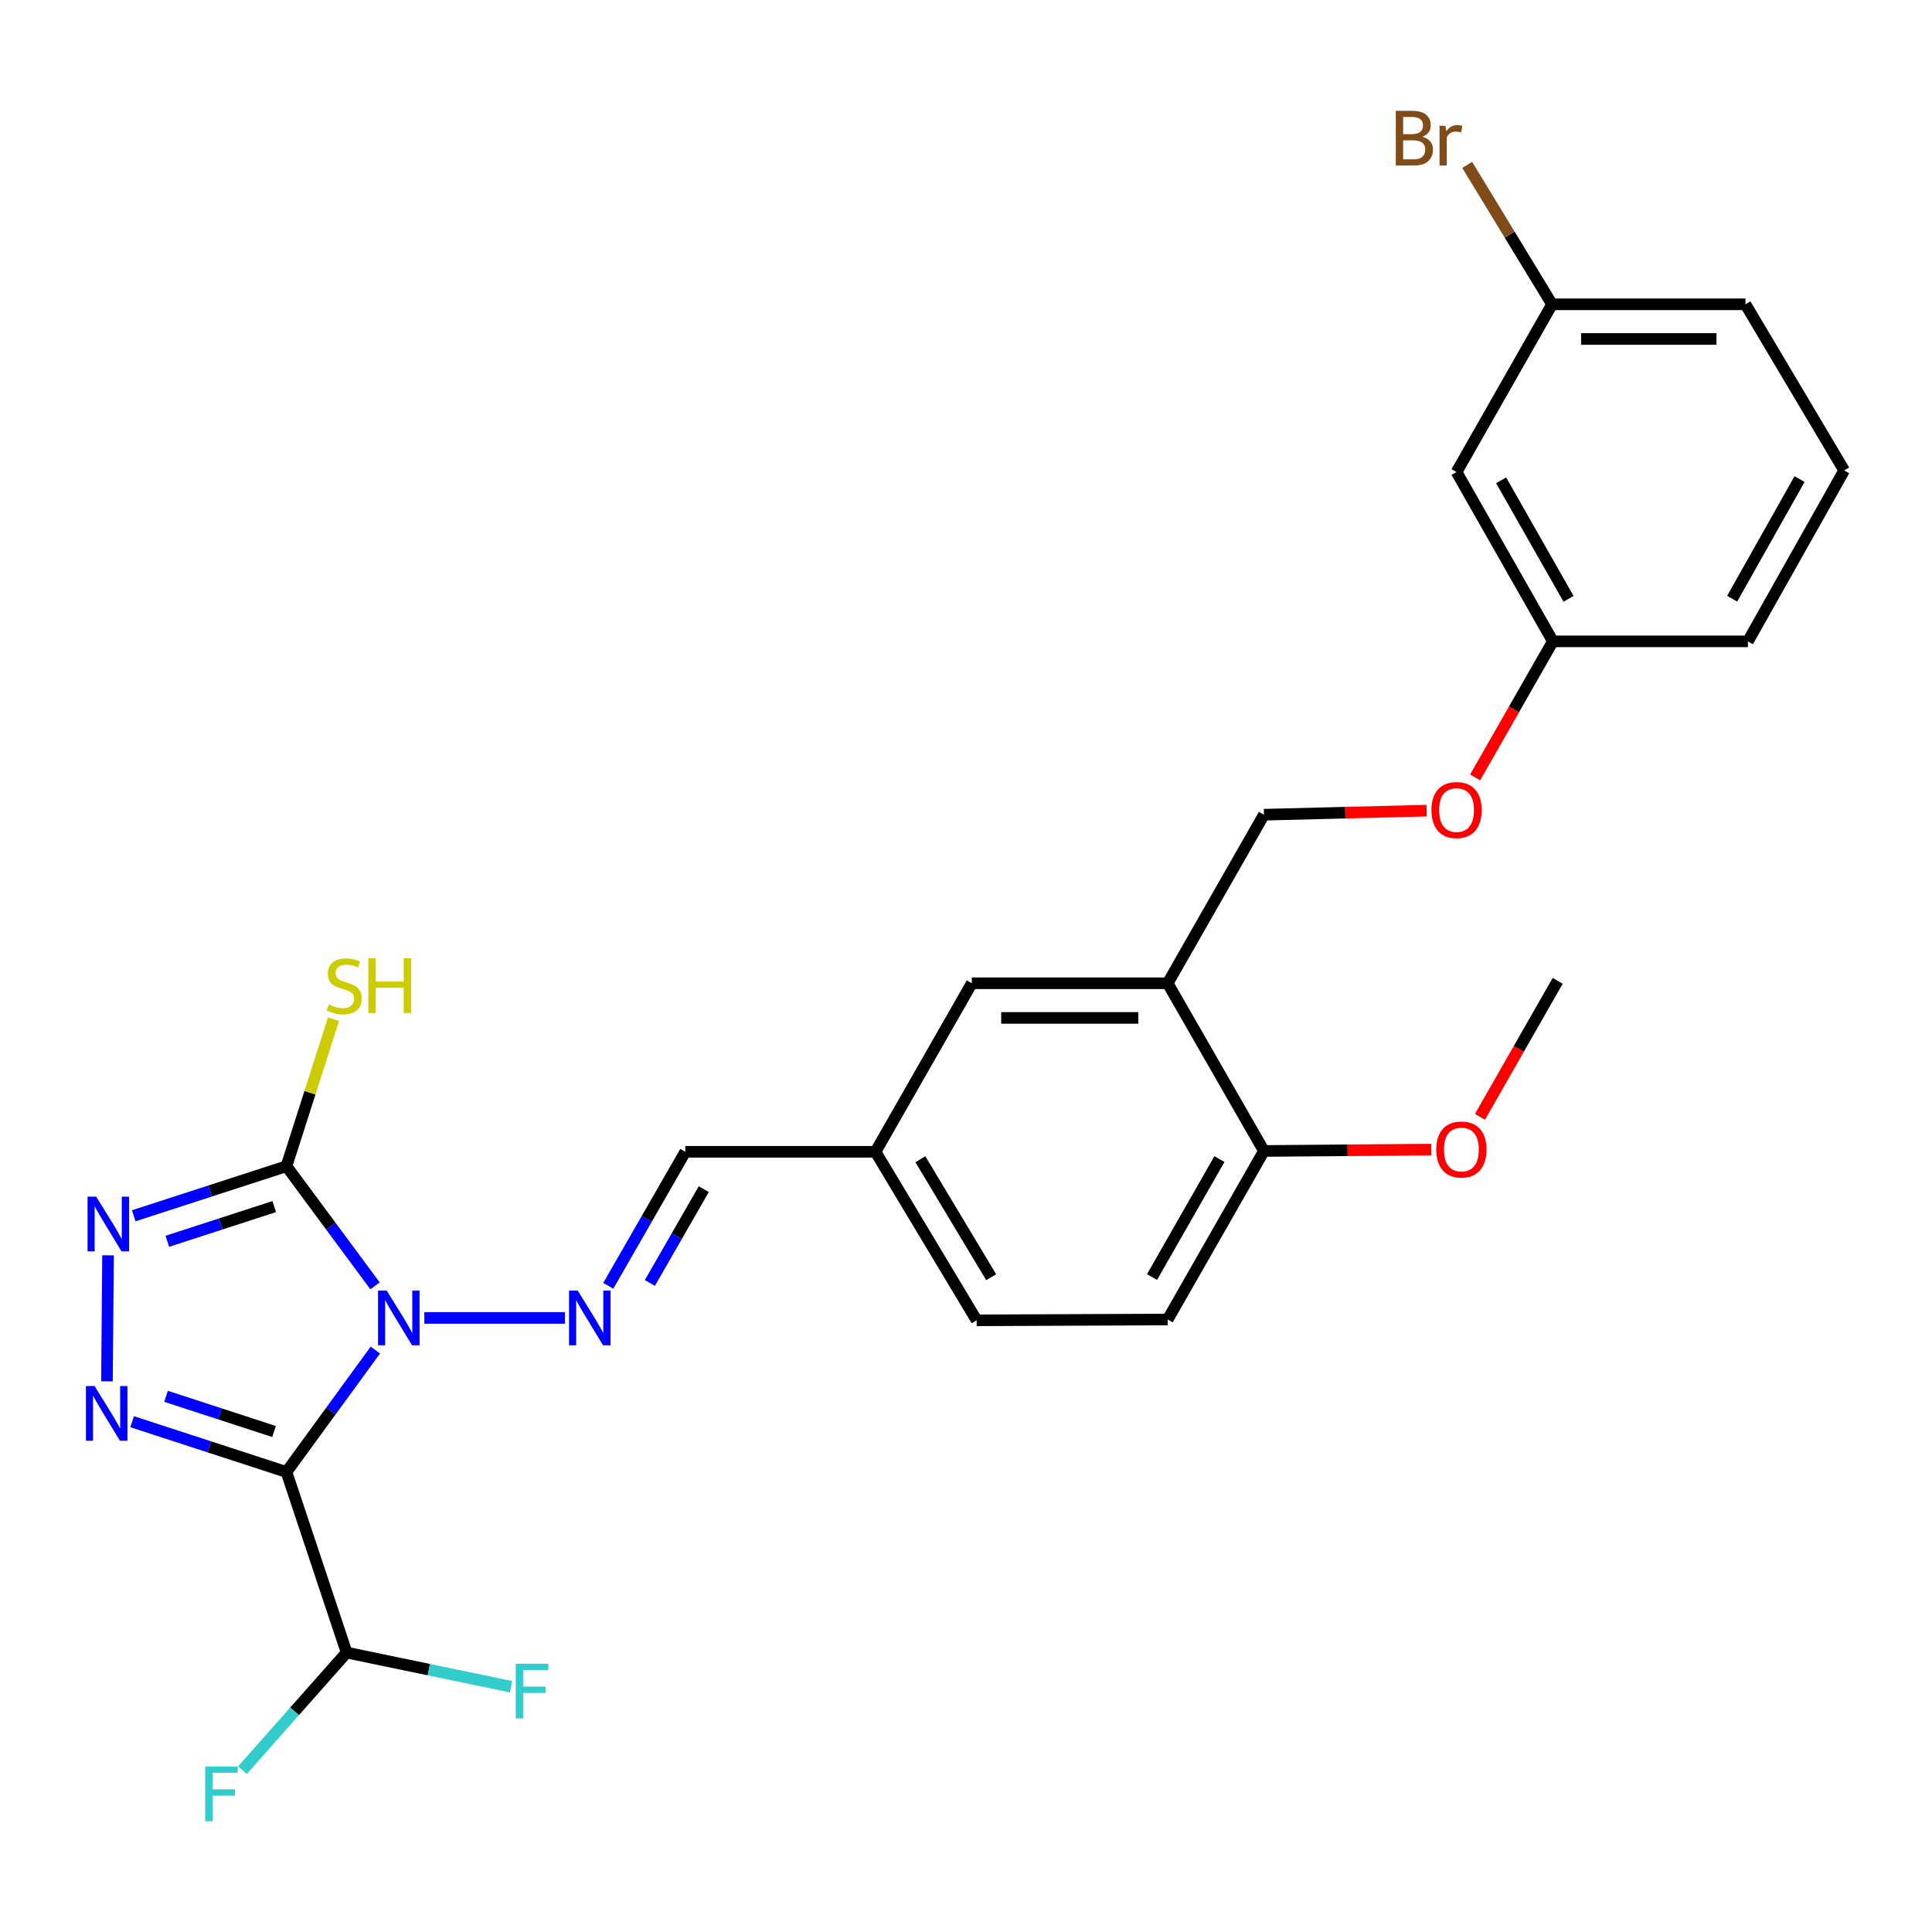 <?xml version='1.0' encoding='iso-8859-1'?>
<svg version='1.1' baseProfile='full'
              xmlns='http://www.w3.org/2000/svg'
                      xmlns:rdkit='http://www.rdkit.org/xml'
                      xmlns:xlink='http://www.w3.org/1999/xlink'
                  xml:space='preserve'
width='1000px' height='1000px' viewBox='0 0 1000 1000'>
<!-- END OF HEADER -->
<rect style='opacity:1.0;fill:#FFFFFF;stroke:none' width='1000' height='1000' x='0' y='0'> </rect>
<path class='bond-0' d='M 194.289,698.784 L 171.279,730.342' style='fill:none;fill-rule:evenodd;stroke:#0000FF;stroke-width:6px;stroke-linecap:butt;stroke-linejoin:miter;stroke-opacity:1' />
<path class='bond-0' d='M 171.279,730.342 L 148.268,761.899' style='fill:none;fill-rule:evenodd;stroke:#000000;stroke-width:6px;stroke-linecap:butt;stroke-linejoin:miter;stroke-opacity:1' />
<path class='bond-2' d='M 194.12,665.554 L 171.194,634.592' style='fill:none;fill-rule:evenodd;stroke:#0000FF;stroke-width:6px;stroke-linecap:butt;stroke-linejoin:miter;stroke-opacity:1' />
<path class='bond-2' d='M 171.194,634.592 L 148.268,603.63' style='fill:none;fill-rule:evenodd;stroke:#000000;stroke-width:6px;stroke-linecap:butt;stroke-linejoin:miter;stroke-opacity:1' />
<path class='bond-4' d='M 219.625,682.157 L 292.4,682.157' style='fill:none;fill-rule:evenodd;stroke:#0000FF;stroke-width:6px;stroke-linecap:butt;stroke-linejoin:miter;stroke-opacity:1' />
<path class='bond-1' d='M 148.268,761.899 L 108.336,748.886' style='fill:none;fill-rule:evenodd;stroke:#000000;stroke-width:6px;stroke-linecap:butt;stroke-linejoin:miter;stroke-opacity:1' />
<path class='bond-1' d='M 108.336,748.886 L 68.404,735.873' style='fill:none;fill-rule:evenodd;stroke:#0000FF;stroke-width:6px;stroke-linecap:butt;stroke-linejoin:miter;stroke-opacity:1' />
<path class='bond-1' d='M 141.844,740.947 L 113.891,731.838' style='fill:none;fill-rule:evenodd;stroke:#000000;stroke-width:6px;stroke-linecap:butt;stroke-linejoin:miter;stroke-opacity:1' />
<path class='bond-1' d='M 113.891,731.838 L 85.939,722.729' style='fill:none;fill-rule:evenodd;stroke:#0000FF;stroke-width:6px;stroke-linecap:butt;stroke-linejoin:miter;stroke-opacity:1' />
<path class='bond-5' d='M 148.268,761.899 L 179.418,855.368' style='fill:none;fill-rule:evenodd;stroke:#000000;stroke-width:6px;stroke-linecap:butt;stroke-linejoin:miter;stroke-opacity:1' />
<path class='bond-27' d='M 55.359,714.965 L 55.916,649.75' style='fill:none;fill-rule:evenodd;stroke:#0000FF;stroke-width:6px;stroke-linecap:butt;stroke-linejoin:miter;stroke-opacity:1' />
<path class='bond-3' d='M 148.268,603.63 L 108.743,616.456' style='fill:none;fill-rule:evenodd;stroke:#000000;stroke-width:6px;stroke-linecap:butt;stroke-linejoin:miter;stroke-opacity:1' />
<path class='bond-3' d='M 108.743,616.456 L 69.218,629.283' style='fill:none;fill-rule:evenodd;stroke:#0000FF;stroke-width:6px;stroke-linecap:butt;stroke-linejoin:miter;stroke-opacity:1' />
<path class='bond-3' d='M 141.945,624.533 L 114.277,633.512' style='fill:none;fill-rule:evenodd;stroke:#000000;stroke-width:6px;stroke-linecap:butt;stroke-linejoin:miter;stroke-opacity:1' />
<path class='bond-3' d='M 114.277,633.512 L 86.61,642.49' style='fill:none;fill-rule:evenodd;stroke:#0000FF;stroke-width:6px;stroke-linecap:butt;stroke-linejoin:miter;stroke-opacity:1' />
<path class='bond-9' d='M 148.268,603.63 L 160.441,565.587' style='fill:none;fill-rule:evenodd;stroke:#000000;stroke-width:6px;stroke-linecap:butt;stroke-linejoin:miter;stroke-opacity:1' />
<path class='bond-9' d='M 160.441,565.587 L 172.613,527.544' style='fill:none;fill-rule:evenodd;stroke:#CCCC00;stroke-width:6px;stroke-linecap:butt;stroke-linejoin:miter;stroke-opacity:1' />
<path class='bond-7' d='M 314.847,665.517 L 334.779,630.843' style='fill:none;fill-rule:evenodd;stroke:#0000FF;stroke-width:6px;stroke-linecap:butt;stroke-linejoin:miter;stroke-opacity:1' />
<path class='bond-7' d='M 334.779,630.843 L 354.711,596.169' style='fill:none;fill-rule:evenodd;stroke:#000000;stroke-width:6px;stroke-linecap:butt;stroke-linejoin:miter;stroke-opacity:1' />
<path class='bond-7' d='M 336.372,664.051 L 350.324,639.779' style='fill:none;fill-rule:evenodd;stroke:#0000FF;stroke-width:6px;stroke-linecap:butt;stroke-linejoin:miter;stroke-opacity:1' />
<path class='bond-7' d='M 350.324,639.779 L 364.277,615.507' style='fill:none;fill-rule:evenodd;stroke:#000000;stroke-width:6px;stroke-linecap:butt;stroke-linejoin:miter;stroke-opacity:1' />
<path class='bond-17' d='M 179.418,855.368 L 221.967,864.206' style='fill:none;fill-rule:evenodd;stroke:#000000;stroke-width:6px;stroke-linecap:butt;stroke-linejoin:miter;stroke-opacity:1' />
<path class='bond-17' d='M 221.967,864.206 L 264.517,873.043' style='fill:none;fill-rule:evenodd;stroke:#33CCCC;stroke-width:6px;stroke-linecap:butt;stroke-linejoin:miter;stroke-opacity:1' />
<path class='bond-18' d='M 179.418,855.368 L 152.454,885.798' style='fill:none;fill-rule:evenodd;stroke:#000000;stroke-width:6px;stroke-linecap:butt;stroke-linejoin:miter;stroke-opacity:1' />
<path class='bond-18' d='M 152.454,885.798 L 125.49,916.227' style='fill:none;fill-rule:evenodd;stroke:#33CCCC;stroke-width:6px;stroke-linecap:butt;stroke-linejoin:miter;stroke-opacity:1' />
<path class='bond-6' d='M 604.387,508.936 L 503.008,508.936' style='fill:none;fill-rule:evenodd;stroke:#000000;stroke-width:6px;stroke-linecap:butt;stroke-linejoin:miter;stroke-opacity:1' />
<path class='bond-6' d='M 589.18,526.866 L 518.215,526.866' style='fill:none;fill-rule:evenodd;stroke:#000000;stroke-width:6px;stroke-linecap:butt;stroke-linejoin:miter;stroke-opacity:1' />
<path class='bond-11' d='M 604.387,508.936 L 654.215,421.692' style='fill:none;fill-rule:evenodd;stroke:#000000;stroke-width:6px;stroke-linecap:butt;stroke-linejoin:miter;stroke-opacity:1' />
<path class='bond-28' d='M 604.387,508.936 L 654.215,595.74' style='fill:none;fill-rule:evenodd;stroke:#000000;stroke-width:6px;stroke-linecap:butt;stroke-linejoin:miter;stroke-opacity:1' />
<path class='bond-15' d='M 354.711,596.169 L 453.151,596.169' style='fill:none;fill-rule:evenodd;stroke:#000000;stroke-width:6px;stroke-linecap:butt;stroke-linejoin:miter;stroke-opacity:1' />
<path class='bond-8' d='M 654.215,595.74 L 604.387,682.974' style='fill:none;fill-rule:evenodd;stroke:#000000;stroke-width:6px;stroke-linecap:butt;stroke-linejoin:miter;stroke-opacity:1' />
<path class='bond-8' d='M 631.171,599.932 L 596.291,660.995' style='fill:none;fill-rule:evenodd;stroke:#000000;stroke-width:6px;stroke-linecap:butt;stroke-linejoin:miter;stroke-opacity:1' />
<path class='bond-22' d='M 654.215,595.74 L 697.535,595.386' style='fill:none;fill-rule:evenodd;stroke:#000000;stroke-width:6px;stroke-linecap:butt;stroke-linejoin:miter;stroke-opacity:1' />
<path class='bond-22' d='M 697.535,595.386 L 740.855,595.031' style='fill:none;fill-rule:evenodd;stroke:#FF0000;stroke-width:6px;stroke-linecap:butt;stroke-linejoin:miter;stroke-opacity:1' />
<path class='bond-10' d='M 503.008,508.936 L 453.151,596.169' style='fill:none;fill-rule:evenodd;stroke:#000000;stroke-width:6px;stroke-linecap:butt;stroke-linejoin:miter;stroke-opacity:1' />
<path class='bond-14' d='M 654.215,421.692 L 696.316,420.641' style='fill:none;fill-rule:evenodd;stroke:#000000;stroke-width:6px;stroke-linecap:butt;stroke-linejoin:miter;stroke-opacity:1' />
<path class='bond-14' d='M 696.316,420.641 L 738.417,419.589' style='fill:none;fill-rule:evenodd;stroke:#FF0000;stroke-width:6px;stroke-linecap:butt;stroke-linejoin:miter;stroke-opacity:1' />
<path class='bond-12' d='M 753.91,244.327 L 803.767,331.969' style='fill:none;fill-rule:evenodd;stroke:#000000;stroke-width:6px;stroke-linecap:butt;stroke-linejoin:miter;stroke-opacity:1' />
<path class='bond-12' d='M 776.974,248.607 L 811.874,309.956' style='fill:none;fill-rule:evenodd;stroke:#000000;stroke-width:6px;stroke-linecap:butt;stroke-linejoin:miter;stroke-opacity:1' />
<path class='bond-19' d='M 753.91,244.327 L 803.349,157.512' style='fill:none;fill-rule:evenodd;stroke:#000000;stroke-width:6px;stroke-linecap:butt;stroke-linejoin:miter;stroke-opacity:1' />
<path class='bond-13' d='M 604.387,682.974 L 505.509,683.392' style='fill:none;fill-rule:evenodd;stroke:#000000;stroke-width:6px;stroke-linecap:butt;stroke-linejoin:miter;stroke-opacity:1' />
<path class='bond-16' d='M 763.53,402.37 L 783.649,367.169' style='fill:none;fill-rule:evenodd;stroke:#FF0000;stroke-width:6px;stroke-linecap:butt;stroke-linejoin:miter;stroke-opacity:1' />
<path class='bond-16' d='M 783.649,367.169 L 803.767,331.969' style='fill:none;fill-rule:evenodd;stroke:#000000;stroke-width:6px;stroke-linecap:butt;stroke-linejoin:miter;stroke-opacity:1' />
<path class='bond-20' d='M 453.151,596.169 L 505.509,683.392' style='fill:none;fill-rule:evenodd;stroke:#000000;stroke-width:6px;stroke-linecap:butt;stroke-linejoin:miter;stroke-opacity:1' />
<path class='bond-20' d='M 476.378,600.024 L 513.029,661.08' style='fill:none;fill-rule:evenodd;stroke:#000000;stroke-width:6px;stroke-linecap:butt;stroke-linejoin:miter;stroke-opacity:1' />
<path class='bond-24' d='M 803.767,331.969 L 904.708,331.969' style='fill:none;fill-rule:evenodd;stroke:#000000;stroke-width:6px;stroke-linecap:butt;stroke-linejoin:miter;stroke-opacity:1' />
<path class='bond-21' d='M 803.349,157.512 L 781.384,121.427' style='fill:none;fill-rule:evenodd;stroke:#000000;stroke-width:6px;stroke-linecap:butt;stroke-linejoin:miter;stroke-opacity:1' />
<path class='bond-21' d='M 781.384,121.427 L 759.418,85.341' style='fill:none;fill-rule:evenodd;stroke:#7F4C19;stroke-width:6px;stroke-linecap:butt;stroke-linejoin:miter;stroke-opacity:1' />
<path class='bond-29' d='M 803.349,157.512 L 903.453,157.512' style='fill:none;fill-rule:evenodd;stroke:#000000;stroke-width:6px;stroke-linecap:butt;stroke-linejoin:miter;stroke-opacity:1' />
<path class='bond-29' d='M 818.365,175.443 L 888.437,175.443' style='fill:none;fill-rule:evenodd;stroke:#000000;stroke-width:6px;stroke-linecap:butt;stroke-linejoin:miter;stroke-opacity:1' />
<path class='bond-26' d='M 766.03,578.072 L 786.144,542.881' style='fill:none;fill-rule:evenodd;stroke:#FF0000;stroke-width:6px;stroke-linecap:butt;stroke-linejoin:miter;stroke-opacity:1' />
<path class='bond-26' d='M 786.144,542.881 L 806.258,507.69' style='fill:none;fill-rule:evenodd;stroke:#000000;stroke-width:6px;stroke-linecap:butt;stroke-linejoin:miter;stroke-opacity:1' />
<path class='bond-23' d='M 954.545,243.49 L 904.708,331.969' style='fill:none;fill-rule:evenodd;stroke:#000000;stroke-width:6px;stroke-linecap:butt;stroke-linejoin:miter;stroke-opacity:1' />
<path class='bond-23' d='M 931.447,247.962 L 896.561,309.897' style='fill:none;fill-rule:evenodd;stroke:#000000;stroke-width:6px;stroke-linecap:butt;stroke-linejoin:miter;stroke-opacity:1' />
<path class='bond-25' d='M 954.545,243.49 L 903.453,157.512' style='fill:none;fill-rule:evenodd;stroke:#000000;stroke-width:6px;stroke-linecap:butt;stroke-linejoin:miter;stroke-opacity:1' />
<path  class='atom-0' d='M 200.153 667.997
L 209.433 682.997
Q 210.353 684.477, 211.833 687.157
Q 213.313 689.837, 213.393 689.997
L 213.393 667.997
L 217.153 667.997
L 217.153 696.317
L 213.273 696.317
L 203.313 679.917
Q 202.153 677.997, 200.913 675.797
Q 199.713 673.597, 199.353 672.917
L 199.353 696.317
L 195.673 696.317
L 195.673 667.997
L 200.153 667.997
' fill='#0000FF'/>
<path  class='atom-2' d='M 48.957 717.416
L 58.237 732.416
Q 59.157 733.896, 60.637 736.576
Q 62.117 739.256, 62.197 739.416
L 62.197 717.416
L 65.957 717.416
L 65.957 745.736
L 62.077 745.736
L 52.117 729.336
Q 50.957 727.416, 49.717 725.216
Q 48.517 723.016, 48.157 722.336
L 48.157 745.736
L 44.477 745.736
L 44.477 717.416
L 48.957 717.416
' fill='#0000FF'/>
<path  class='atom-4' d='M 49.794 619.394
L 59.074 634.394
Q 59.994 635.874, 61.474 638.554
Q 62.954 641.234, 63.034 641.394
L 63.034 619.394
L 66.794 619.394
L 66.794 647.714
L 62.914 647.714
L 52.954 631.314
Q 51.794 629.394, 50.554 627.194
Q 49.354 624.994, 48.994 624.314
L 48.994 647.714
L 45.314 647.714
L 45.314 619.394
L 49.794 619.394
' fill='#0000FF'/>
<path  class='atom-5' d='M 299.022 667.997
L 308.302 682.997
Q 309.222 684.477, 310.702 687.157
Q 312.182 689.837, 312.262 689.997
L 312.262 667.997
L 316.022 667.997
L 316.022 696.317
L 312.142 696.317
L 302.182 679.917
Q 301.022 677.997, 299.782 675.797
Q 298.582 673.597, 298.222 672.917
L 298.222 696.317
L 294.542 696.317
L 294.542 667.997
L 299.022 667.997
' fill='#0000FF'/>
<path  class='atom-10' d='M 170.172 519.931
Q 170.492 520.051, 171.812 520.611
Q 173.132 521.171, 174.572 521.531
Q 176.052 521.851, 177.492 521.851
Q 180.172 521.851, 181.732 520.571
Q 183.292 519.251, 183.292 516.971
Q 183.292 515.411, 182.492 514.451
Q 181.732 513.491, 180.532 512.971
Q 179.332 512.451, 177.332 511.851
Q 174.812 511.091, 173.292 510.371
Q 171.812 509.651, 170.732 508.131
Q 169.692 506.611, 169.692 504.051
Q 169.692 500.491, 172.092 498.291
Q 174.532 496.091, 179.332 496.091
Q 182.612 496.091, 186.332 497.651
L 185.412 500.731
Q 182.012 499.331, 179.452 499.331
Q 176.692 499.331, 175.172 500.491
Q 173.652 501.611, 173.692 503.571
Q 173.692 505.091, 174.452 506.011
Q 175.252 506.931, 176.372 507.451
Q 177.532 507.971, 179.452 508.571
Q 182.012 509.371, 183.532 510.171
Q 185.052 510.971, 186.132 512.611
Q 187.252 514.211, 187.252 516.971
Q 187.252 520.891, 184.612 523.011
Q 182.012 525.091, 177.652 525.091
Q 175.132 525.091, 173.212 524.531
Q 171.332 524.011, 169.092 523.091
L 170.172 519.931
' fill='#CCCC00'/>
<path  class='atom-10' d='M 190.652 496.011
L 194.492 496.011
L 194.492 508.051
L 208.972 508.051
L 208.972 496.011
L 212.812 496.011
L 212.812 524.331
L 208.972 524.331
L 208.972 511.251
L 194.492 511.251
L 194.492 524.331
L 190.652 524.331
L 190.652 496.011
' fill='#CCCC00'/>
<path  class='atom-15' d='M 740.91 419.282
Q 740.91 412.482, 744.27 408.682
Q 747.63 404.882, 753.91 404.882
Q 760.19 404.882, 763.55 408.682
Q 766.91 412.482, 766.91 419.282
Q 766.91 426.162, 763.51 430.082
Q 760.11 433.962, 753.91 433.962
Q 747.67 433.962, 744.27 430.082
Q 740.91 426.202, 740.91 419.282
M 753.91 430.762
Q 758.23 430.762, 760.55 427.882
Q 762.91 424.962, 762.91 419.282
Q 762.91 413.722, 760.55 410.922
Q 758.23 408.082, 753.91 408.082
Q 749.59 408.082, 747.23 410.882
Q 744.91 413.682, 744.91 419.282
Q 744.91 425.002, 747.23 427.882
Q 749.59 430.762, 753.91 430.762
' fill='#FF0000'/>
<path  class='atom-18' d='M 266.967 861.141
L 283.807 861.141
L 283.807 864.381
L 270.767 864.381
L 270.767 872.981
L 282.367 872.981
L 282.367 876.261
L 270.767 876.261
L 270.767 889.461
L 266.967 889.461
L 266.967 861.141
' fill='#33CCCC'/>
<path  class='atom-19' d='M 106.208 914.326
L 123.048 914.326
L 123.048 917.566
L 110.008 917.566
L 110.008 926.166
L 121.608 926.166
L 121.608 929.446
L 110.008 929.446
L 110.008 942.646
L 106.208 942.646
L 106.208 914.326
' fill='#33CCCC'/>
<path  class='atom-22' d='M 736.221 70.794
Q 738.941 71.554, 740.301 73.234
Q 741.701 74.874, 741.701 77.314
Q 741.701 81.234, 739.181 83.474
Q 736.701 85.674, 731.981 85.674
L 722.461 85.674
L 722.461 57.354
L 730.821 57.354
Q 735.661 57.354, 738.101 59.314
Q 740.541 61.274, 740.541 64.874
Q 740.541 69.154, 736.221 70.794
M 726.261 60.554
L 726.261 69.434
L 730.821 69.434
Q 733.621 69.434, 735.061 68.314
Q 736.541 67.154, 736.541 64.874
Q 736.541 60.554, 730.821 60.554
L 726.261 60.554
M 731.981 82.474
Q 734.741 82.474, 736.221 81.154
Q 737.701 79.834, 737.701 77.314
Q 737.701 74.994, 736.061 73.834
Q 734.461 72.634, 731.381 72.634
L 726.261 72.634
L 726.261 82.474
L 731.981 82.474
' fill='#7F4C19'/>
<path  class='atom-22' d='M 748.141 65.114
L 748.581 67.954
Q 750.741 64.754, 754.261 64.754
Q 755.381 64.754, 756.901 65.154
L 756.301 68.514
Q 754.581 68.114, 753.621 68.114
Q 751.941 68.114, 750.821 68.794
Q 749.741 69.434, 748.861 70.994
L 748.861 85.674
L 745.101 85.674
L 745.101 65.114
L 748.141 65.114
' fill='#7F4C19'/>
<path  class='atom-23' d='M 743.41 594.984
Q 743.41 588.184, 746.77 584.384
Q 750.13 580.584, 756.41 580.584
Q 762.69 580.584, 766.05 584.384
Q 769.41 588.184, 769.41 594.984
Q 769.41 601.864, 766.01 605.784
Q 762.61 609.664, 756.41 609.664
Q 750.17 609.664, 746.77 605.784
Q 743.41 601.904, 743.41 594.984
M 756.41 606.464
Q 760.73 606.464, 763.05 603.584
Q 765.41 600.664, 765.41 594.984
Q 765.41 589.424, 763.05 586.624
Q 760.73 583.784, 756.41 583.784
Q 752.09 583.784, 749.73 586.584
Q 747.41 589.384, 747.41 594.984
Q 747.41 600.704, 749.73 603.584
Q 752.09 606.464, 756.41 606.464
' fill='#FF0000'/>
</svg>
